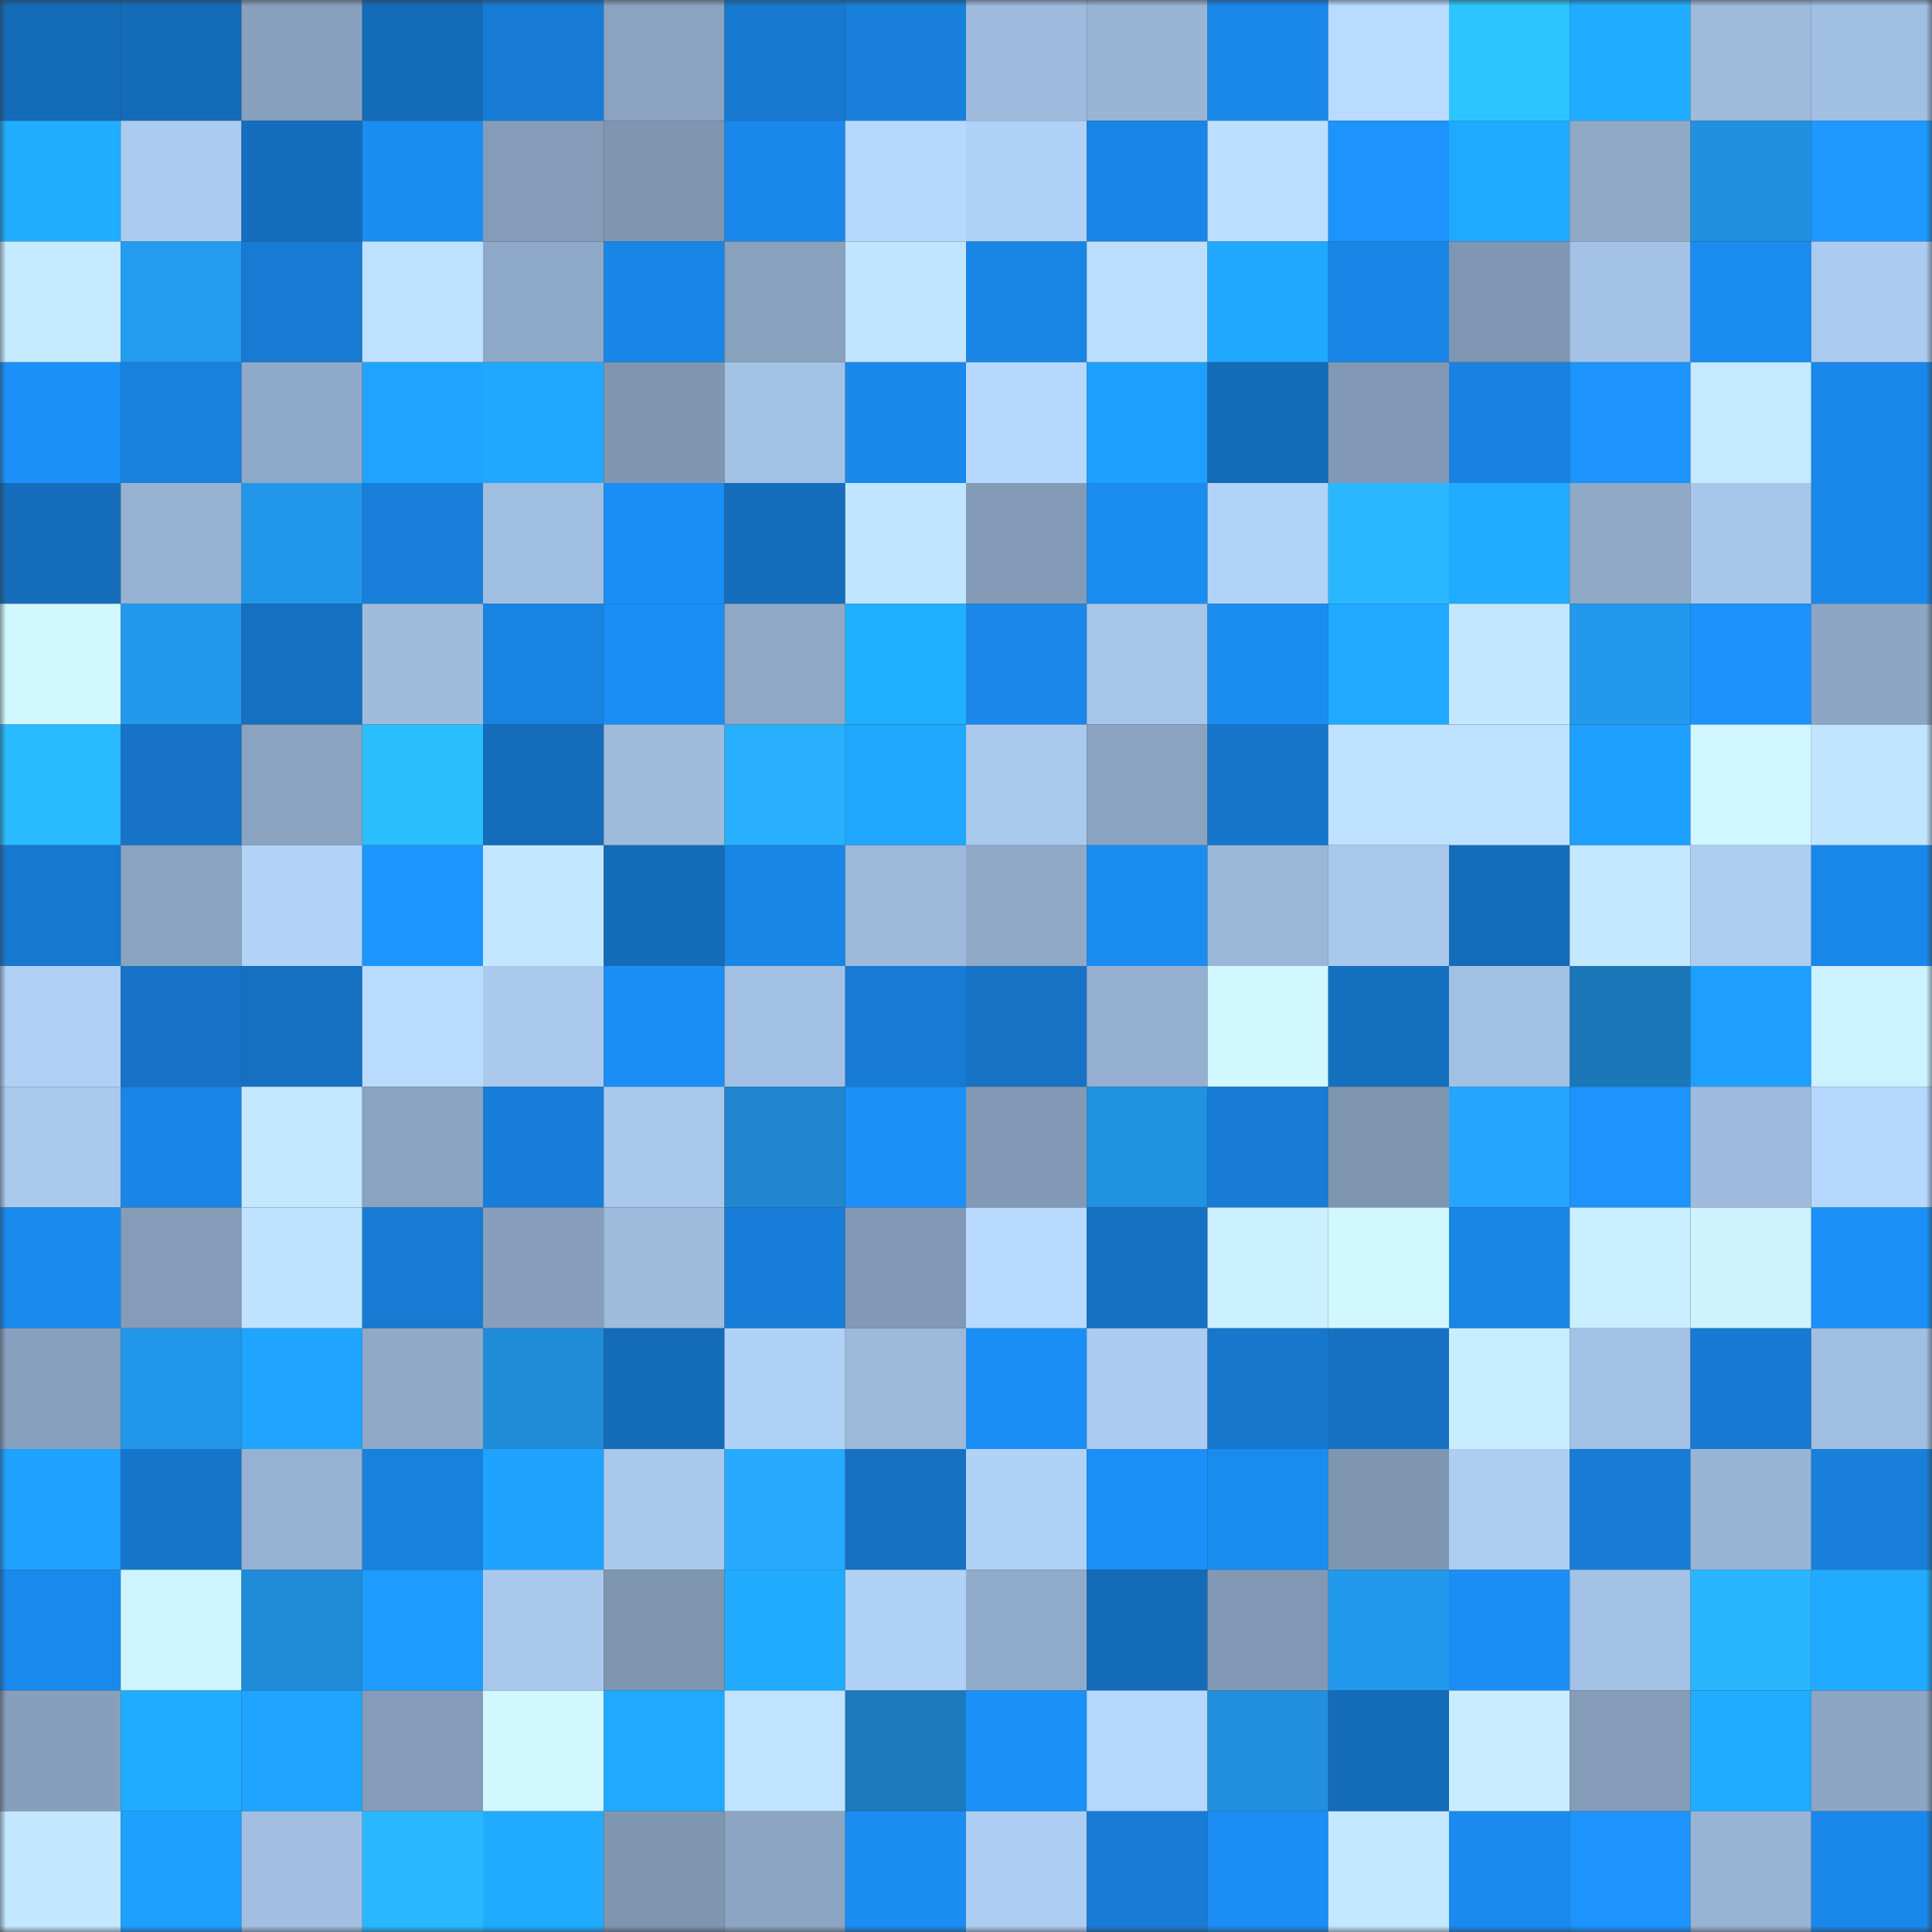 <svg viewBox="0 0 160 160" fill="none" role="img" xmlns="http://www.w3.org/2000/svg" width="240" height="240" name="ens%2Cklamidiasss.eth"><rect x="0" y="0" width="160" height="160" fill="#333333" stroke="none"/><mask id="1821348644" mask-type="alpha" maskUnits="userSpaceOnUse" x="0" y="0" width="160" height="160"><rect width="160" height="160" fill="#FFFFFF"></rect></mask><g mask="url(#1821348644)"><rect x="0" y="0" width="10" height="10" fill="#146bb8"></rect><rect x="10" y="0" width="10" height="10" fill="#146bb8"></rect><rect x="20" y="0" width="10" height="10" fill="#87a0bd"></rect><rect x="30" y="0" width="10" height="10" fill="#146bb8"></rect><rect x="40" y="0" width="10" height="10" fill="#177bd5"></rect><rect x="50" y="0" width="10" height="10" fill="#89a3c0"></rect><rect x="60" y="0" width="10" height="10" fill="#1779d0"></rect><rect x="70" y="0" width="10" height="10" fill="#187fda"></rect><rect x="80" y="0" width="10" height="10" fill="#9ebbdd"></rect><rect x="90" y="0" width="10" height="10" fill="#99b5d6"></rect><rect x="100" y="0" width="10" height="10" fill="#1a88ea"></rect><rect x="110" y="0" width="10" height="10" fill="#b9dbff"></rect><rect x="120" y="0" width="10" height="10" fill="#2dc5ff"></rect><rect x="130" y="0" width="10" height="10" fill="#21adff"></rect><rect x="140" y="0" width="10" height="10" fill="#9ebbdc"></rect><rect x="150" y="0" width="10" height="10" fill="#a1bfe1"></rect><rect x="0" y="10" width="10" height="10" fill="#21aeff"></rect><rect x="10" y="10" width="10" height="10" fill="#accbf0"></rect><rect x="20" y="10" width="10" height="10" fill="#156dbd"></rect><rect x="30" y="10" width="10" height="10" fill="#1b8cf1"></rect><rect x="40" y="10" width="10" height="10" fill="#849cb8"></rect><rect x="50" y="10" width="10" height="10" fill="#7f96b1"></rect><rect x="60" y="10" width="10" height="10" fill="#1a88eb"></rect><rect x="70" y="10" width="10" height="10" fill="#b6d8ff"></rect><rect x="80" y="10" width="10" height="10" fill="#b1d2f8"></rect><rect x="90" y="10" width="10" height="10" fill="#1985e6"></rect><rect x="100" y="10" width="10" height="10" fill="#bcdfff"></rect><rect x="110" y="10" width="10" height="10" fill="#1c93fd"></rect><rect x="120" y="10" width="10" height="10" fill="#20aaff"></rect><rect x="130" y="10" width="10" height="10" fill="#8fa9c7"></rect><rect x="140" y="10" width="10" height="10" fill="#2190de"></rect><rect x="150" y="10" width="10" height="10" fill="#1d99ff"></rect><rect x="0" y="20" width="10" height="10" fill="#c6eaff"></rect><rect x="10" y="20" width="10" height="10" fill="#239cf0"></rect><rect x="20" y="20" width="10" height="10" fill="#177ad3"></rect><rect x="30" y="20" width="10" height="10" fill="#bee1ff"></rect><rect x="40" y="20" width="10" height="10" fill="#8ea8c7"></rect><rect x="50" y="20" width="10" height="10" fill="#1985e6"></rect><rect x="60" y="20" width="10" height="10" fill="#88a1bd"></rect><rect x="70" y="20" width="10" height="10" fill="#c1e4ff"></rect><rect x="80" y="20" width="10" height="10" fill="#1986e6"></rect><rect x="90" y="20" width="10" height="10" fill="#bcdeff"></rect><rect x="100" y="20" width="10" height="10" fill="#20a8ff"></rect><rect x="110" y="20" width="10" height="10" fill="#1985e6"></rect><rect x="120" y="20" width="10" height="10" fill="#7f97b2"></rect><rect x="130" y="20" width="10" height="10" fill="#a4c2e5"></rect><rect x="140" y="20" width="10" height="10" fill="#1a8bf0"></rect><rect x="150" y="20" width="10" height="10" fill="#accbf0"></rect><rect x="0" y="30" width="10" height="10" fill="#1b90f9"></rect><rect x="10" y="30" width="10" height="10" fill="#1881de"></rect><rect x="20" y="30" width="10" height="10" fill="#8faac8"></rect><rect x="30" y="30" width="10" height="10" fill="#1fa4ff"></rect><rect x="40" y="30" width="10" height="10" fill="#20a7ff"></rect><rect x="50" y="30" width="10" height="10" fill="#7f96b1"></rect><rect x="60" y="30" width="10" height="10" fill="#a4c2e5"></rect><rect x="70" y="30" width="10" height="10" fill="#1a87ea"></rect><rect x="80" y="30" width="10" height="10" fill="#b6d8ff"></rect><rect x="90" y="30" width="10" height="10" fill="#1ea0ff"></rect><rect x="100" y="30" width="10" height="10" fill="#146bb8"></rect><rect x="110" y="30" width="10" height="10" fill="#8199b5"></rect><rect x="120" y="30" width="10" height="10" fill="#1981df"></rect><rect x="130" y="30" width="10" height="10" fill="#1c93fd"></rect><rect x="140" y="30" width="10" height="10" fill="#c5e9ff"></rect><rect x="150" y="30" width="10" height="10" fill="#1a87ea"></rect><rect x="0" y="40" width="10" height="10" fill="#156dbc"></rect><rect x="10" y="40" width="10" height="10" fill="#97b2d2"></rect><rect x="20" y="40" width="10" height="10" fill="#2297e9"></rect><rect x="30" y="40" width="10" height="10" fill="#187fda"></rect><rect x="40" y="40" width="10" height="10" fill="#a0bee0"></rect><rect x="50" y="40" width="10" height="10" fill="#1b8ef5"></rect><rect x="60" y="40" width="10" height="10" fill="#156dbc"></rect><rect x="70" y="40" width="10" height="10" fill="#c1e4ff"></rect><rect x="80" y="40" width="10" height="10" fill="#839bb7"></rect><rect x="90" y="40" width="10" height="10" fill="#1b8cf1"></rect><rect x="100" y="40" width="10" height="10" fill="#b2d3f9"></rect><rect x="110" y="40" width="10" height="10" fill="#2ab7ff"></rect><rect x="120" y="40" width="10" height="10" fill="#21acff"></rect><rect x="130" y="40" width="10" height="10" fill="#8fa9c7"></rect><rect x="140" y="40" width="10" height="10" fill="#a7c6e9"></rect><rect x="150" y="40" width="10" height="10" fill="#1a87ea"></rect><rect x="0" y="50" width="10" height="10" fill="#d1f8ff"></rect><rect x="10" y="50" width="10" height="10" fill="#2399ed"></rect><rect x="20" y="50" width="10" height="10" fill="#1570c1"></rect><rect x="30" y="50" width="10" height="10" fill="#9fbcdd"></rect><rect x="40" y="50" width="10" height="10" fill="#1983e2"></rect><rect x="50" y="50" width="10" height="10" fill="#1b8ef5"></rect><rect x="60" y="50" width="10" height="10" fill="#8ea8c6"></rect><rect x="70" y="50" width="10" height="10" fill="#21b0ff"></rect><rect x="80" y="50" width="10" height="10" fill="#1a87e9"></rect><rect x="90" y="50" width="10" height="10" fill="#a7c5e9"></rect><rect x="100" y="50" width="10" height="10" fill="#1b8cf1"></rect><rect x="110" y="50" width="10" height="10" fill="#20a9ff"></rect><rect x="120" y="50" width="10" height="10" fill="#c3e7ff"></rect><rect x="130" y="50" width="10" height="10" fill="#2399ed"></rect><rect x="140" y="50" width="10" height="10" fill="#1c92fc"></rect><rect x="150" y="50" width="10" height="10" fill="#8ca6c4"></rect><rect x="0" y="60" width="10" height="10" fill="#2abaff"></rect><rect x="10" y="60" width="10" height="10" fill="#1673c7"></rect><rect x="20" y="60" width="10" height="10" fill="#8aa3c0"></rect><rect x="30" y="60" width="10" height="10" fill="#2bbeff"></rect><rect x="40" y="60" width="10" height="10" fill="#156cbb"></rect><rect x="50" y="60" width="10" height="10" fill="#9fbcdd"></rect><rect x="60" y="60" width="10" height="10" fill="#28b0ff"></rect><rect x="70" y="60" width="10" height="10" fill="#20a7ff"></rect><rect x="80" y="60" width="10" height="10" fill="#a9c9ed"></rect><rect x="90" y="60" width="10" height="10" fill="#89a3c0"></rect><rect x="100" y="60" width="10" height="10" fill="#1676cb"></rect><rect x="110" y="60" width="10" height="10" fill="#bee1ff"></rect><rect x="120" y="60" width="10" height="10" fill="#bee1ff"></rect><rect x="130" y="60" width="10" height="10" fill="#1ea0ff"></rect><rect x="140" y="60" width="10" height="10" fill="#d0f6ff"></rect><rect x="150" y="60" width="10" height="10" fill="#c1e4ff"></rect><rect x="0" y="70" width="10" height="10" fill="#1778cf"></rect><rect x="10" y="70" width="10" height="10" fill="#89a3c0"></rect><rect x="20" y="70" width="10" height="10" fill="#b2d2f8"></rect><rect x="30" y="70" width="10" height="10" fill="#1d97ff"></rect><rect x="40" y="70" width="10" height="10" fill="#c3e7ff"></rect><rect x="50" y="70" width="10" height="10" fill="#146bb8"></rect><rect x="60" y="70" width="10" height="10" fill="#1985e5"></rect><rect x="70" y="70" width="10" height="10" fill="#9cb9da"></rect><rect x="80" y="70" width="10" height="10" fill="#8fa9c7"></rect><rect x="90" y="70" width="10" height="10" fill="#1b8cf1"></rect><rect x="100" y="70" width="10" height="10" fill="#9bb7d8"></rect><rect x="110" y="70" width="10" height="10" fill="#a9c8ec"></rect><rect x="120" y="70" width="10" height="10" fill="#156cba"></rect><rect x="130" y="70" width="10" height="10" fill="#c4e8ff"></rect><rect x="140" y="70" width="10" height="10" fill="#adcdf1"></rect><rect x="150" y="70" width="10" height="10" fill="#1a87ea"></rect><rect x="0" y="80" width="10" height="10" fill="#b0d0f6"></rect><rect x="10" y="80" width="10" height="10" fill="#1673c7"></rect><rect x="20" y="80" width="10" height="10" fill="#1570c1"></rect><rect x="30" y="80" width="10" height="10" fill="#b9dbff"></rect><rect x="40" y="80" width="10" height="10" fill="#aac9ed"></rect><rect x="50" y="80" width="10" height="10" fill="#1b8ef5"></rect><rect x="60" y="80" width="10" height="10" fill="#a2c0e3"></rect><rect x="70" y="80" width="10" height="10" fill="#177ad3"></rect><rect x="80" y="80" width="10" height="10" fill="#1672c5"></rect><rect x="90" y="80" width="10" height="10" fill="#94afcf"></rect><rect x="100" y="80" width="10" height="10" fill="#d1f7ff"></rect><rect x="110" y="80" width="10" height="10" fill="#156fbf"></rect><rect x="120" y="80" width="10" height="10" fill="#a2c0e2"></rect><rect x="130" y="80" width="10" height="10" fill="#1b77b7"></rect><rect x="140" y="80" width="10" height="10" fill="#1e9fff"></rect><rect x="150" y="80" width="10" height="10" fill="#ccf1ff"></rect><rect x="0" y="90" width="10" height="10" fill="#a9c9ed"></rect><rect x="10" y="90" width="10" height="10" fill="#1985e6"></rect><rect x="20" y="90" width="10" height="10" fill="#c4e8ff"></rect><rect x="30" y="90" width="10" height="10" fill="#89a3c0"></rect><rect x="40" y="90" width="10" height="10" fill="#187dd8"></rect><rect x="50" y="90" width="10" height="10" fill="#a9c8ec"></rect><rect x="60" y="90" width="10" height="10" fill="#1f86cf"></rect><rect x="70" y="90" width="10" height="10" fill="#1b90f9"></rect><rect x="80" y="90" width="10" height="10" fill="#8199b4"></rect><rect x="90" y="90" width="10" height="10" fill="#2192e1"></rect><rect x="100" y="90" width="10" height="10" fill="#187cd6"></rect><rect x="110" y="90" width="10" height="10" fill="#7f96b1"></rect><rect x="120" y="90" width="10" height="10" fill="#26a5ff"></rect><rect x="130" y="90" width="10" height="10" fill="#1c93fd"></rect><rect x="140" y="90" width="10" height="10" fill="#9fbcde"></rect><rect x="150" y="90" width="10" height="10" fill="#b6d8ff"></rect><rect x="0" y="100" width="10" height="10" fill="#1a8aee"></rect><rect x="10" y="100" width="10" height="10" fill="#849cb8"></rect><rect x="20" y="100" width="10" height="10" fill="#bfe2ff"></rect><rect x="30" y="100" width="10" height="10" fill="#177ad3"></rect><rect x="40" y="100" width="10" height="10" fill="#879fbc"></rect><rect x="50" y="100" width="10" height="10" fill="#9fbcdd"></rect><rect x="60" y="100" width="10" height="10" fill="#187dd8"></rect><rect x="70" y="100" width="10" height="10" fill="#8199b5"></rect><rect x="80" y="100" width="10" height="10" fill="#b8daff"></rect><rect x="90" y="100" width="10" height="10" fill="#1671c3"></rect><rect x="100" y="100" width="10" height="10" fill="#cbf0ff"></rect><rect x="110" y="100" width="10" height="10" fill="#d1f7ff"></rect><rect x="120" y="100" width="10" height="10" fill="#1985e5"></rect><rect x="130" y="100" width="10" height="10" fill="#c9eeff"></rect><rect x="140" y="100" width="10" height="10" fill="#cef3ff"></rect><rect x="150" y="100" width="10" height="10" fill="#1b90f9"></rect><rect x="0" y="110" width="10" height="10" fill="#87a0bd"></rect><rect x="10" y="110" width="10" height="10" fill="#2297e9"></rect><rect x="20" y="110" width="10" height="10" fill="#1fa4ff"></rect><rect x="30" y="110" width="10" height="10" fill="#8fa9c7"></rect><rect x="40" y="110" width="10" height="10" fill="#208bd7"></rect><rect x="50" y="110" width="10" height="10" fill="#146bb8"></rect><rect x="60" y="110" width="10" height="10" fill="#b1d2f7"></rect><rect x="70" y="110" width="10" height="10" fill="#9cb9da"></rect><rect x="80" y="110" width="10" height="10" fill="#1b8ef5"></rect><rect x="90" y="110" width="10" height="10" fill="#accbf0"></rect><rect x="100" y="110" width="10" height="10" fill="#1777cd"></rect><rect x="110" y="110" width="10" height="10" fill="#1671c3"></rect><rect x="120" y="110" width="10" height="10" fill="#c8edff"></rect><rect x="130" y="110" width="10" height="10" fill="#a4c2e5"></rect><rect x="140" y="110" width="10" height="10" fill="#1779d1"></rect><rect x="150" y="110" width="10" height="10" fill="#a1bfe1"></rect><rect x="0" y="120" width="10" height="10" fill="#1fa2ff"></rect><rect x="10" y="120" width="10" height="10" fill="#1676cb"></rect><rect x="20" y="120" width="10" height="10" fill="#96b1d1"></rect><rect x="30" y="120" width="10" height="10" fill="#1881de"></rect><rect x="40" y="120" width="10" height="10" fill="#1fa3ff"></rect><rect x="50" y="120" width="10" height="10" fill="#a9c8ec"></rect><rect x="60" y="120" width="10" height="10" fill="#27aaff"></rect><rect x="70" y="120" width="10" height="10" fill="#1671c3"></rect><rect x="80" y="120" width="10" height="10" fill="#b1d2f7"></rect><rect x="90" y="120" width="10" height="10" fill="#1b90f9"></rect><rect x="100" y="120" width="10" height="10" fill="#1a8bef"></rect><rect x="110" y="120" width="10" height="10" fill="#7f96b1"></rect><rect x="120" y="120" width="10" height="10" fill="#adcdf1"></rect><rect x="130" y="120" width="10" height="10" fill="#187cd6"></rect><rect x="140" y="120" width="10" height="10" fill="#98b4d5"></rect><rect x="150" y="120" width="10" height="10" fill="#187fda"></rect><rect x="0" y="130" width="10" height="10" fill="#1a89ed"></rect><rect x="10" y="130" width="10" height="10" fill="#cef4ff"></rect><rect x="20" y="130" width="10" height="10" fill="#208cd8"></rect><rect x="30" y="130" width="10" height="10" fill="#1e9cff"></rect><rect x="40" y="130" width="10" height="10" fill="#a9c8ec"></rect><rect x="50" y="130" width="10" height="10" fill="#7f96b1"></rect><rect x="60" y="130" width="10" height="10" fill="#21abff"></rect><rect x="70" y="130" width="10" height="10" fill="#b1d2f7"></rect><rect x="80" y="130" width="10" height="10" fill="#91acca"></rect><rect x="90" y="130" width="10" height="10" fill="#146bb8"></rect><rect x="100" y="130" width="10" height="10" fill="#8199b5"></rect><rect x="110" y="130" width="10" height="10" fill="#2399ed"></rect><rect x="120" y="130" width="10" height="10" fill="#1b8ef5"></rect><rect x="130" y="130" width="10" height="10" fill="#a4c2e5"></rect><rect x="140" y="130" width="10" height="10" fill="#2ab6ff"></rect><rect x="150" y="130" width="10" height="10" fill="#21abff"></rect><rect x="0" y="140" width="10" height="10" fill="#869fbb"></rect><rect x="10" y="140" width="10" height="10" fill="#21adff"></rect><rect x="20" y="140" width="10" height="10" fill="#1fa4ff"></rect><rect x="30" y="140" width="10" height="10" fill="#849cb8"></rect><rect x="40" y="140" width="10" height="10" fill="#d1f7ff"></rect><rect x="50" y="140" width="10" height="10" fill="#20a9ff"></rect><rect x="60" y="140" width="10" height="10" fill="#c0e4ff"></rect><rect x="70" y="140" width="10" height="10" fill="#1c79bb"></rect><rect x="80" y="140" width="10" height="10" fill="#1b90f8"></rect><rect x="90" y="140" width="10" height="10" fill="#b6d8ff"></rect><rect x="100" y="140" width="10" height="10" fill="#218fdd"></rect><rect x="110" y="140" width="10" height="10" fill="#146bb8"></rect><rect x="120" y="140" width="10" height="10" fill="#c9edff"></rect><rect x="130" y="140" width="10" height="10" fill="#849cb8"></rect><rect x="140" y="140" width="10" height="10" fill="#21acff"></rect><rect x="150" y="140" width="10" height="10" fill="#8ca6c4"></rect><rect x="0" y="150" width="10" height="10" fill="#c3e7ff"></rect><rect x="10" y="150" width="10" height="10" fill="#1ea0ff"></rect><rect x="20" y="150" width="10" height="10" fill="#a2bfe2"></rect><rect x="30" y="150" width="10" height="10" fill="#2ab7ff"></rect><rect x="40" y="150" width="10" height="10" fill="#21abff"></rect><rect x="50" y="150" width="10" height="10" fill="#7f96b1"></rect><rect x="60" y="150" width="10" height="10" fill="#8ba5c2"></rect><rect x="70" y="150" width="10" height="10" fill="#1b8cf1"></rect><rect x="80" y="150" width="10" height="10" fill="#adcdf2"></rect><rect x="90" y="150" width="10" height="10" fill="#187cd6"></rect><rect x="100" y="150" width="10" height="10" fill="#1b8df4"></rect><rect x="110" y="150" width="10" height="10" fill="#c4e8ff"></rect><rect x="120" y="150" width="10" height="10" fill="#1a8aef"></rect><rect x="130" y="150" width="10" height="10" fill="#1c93fd"></rect><rect x="140" y="150" width="10" height="10" fill="#98b3d4"></rect><rect x="150" y="150" width="10" height="10" fill="#1a87ea"></rect></g></svg>